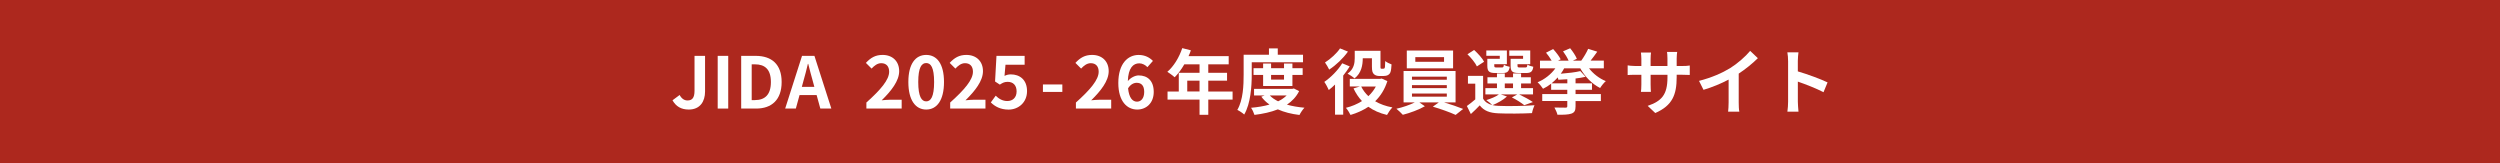 <?xml version="1.0" encoding="UTF-8"?>
<svg xmlns="http://www.w3.org/2000/svg" id="_レイヤー_2" data-name="レイヤー 2" viewBox="0 0 1092 71.23">
  <defs>
    <style>
      .cls-1 {
        fill: #ad281e;
      }

      .cls-2 {
        fill: #fff;
      }
    </style>
  </defs>
  <g id="_レイヤー_1-2" data-name="レイヤー 1">
    <g>
      <rect class="cls-1" width="1092" height="71.23"></rect>
      <g>
        <path class="cls-2" d="M293.73,43.82l3.14-2.33c.9,1.68,2.11,2.39,3.42,2.39,2.02,0,3.08-1.09,3.08-4.26v-15.22h4.6v15.59c0,4.32-2.17,7.86-7.11,7.86-3.35,0-5.59-1.37-7.11-4.04Z"></path>
        <path class="cls-2" d="M313.49,24.4h4.6v23.02h-4.6v-23.02Z"></path>
        <path class="cls-2" d="M323.74,24.4h6.31c7.02,0,11.37,3.67,11.37,11.43s-4.35,11.59-11.12,11.59h-6.55v-23.02ZM329.77,43.72c4.29,0,6.96-2.3,6.96-7.89s-2.67-7.73-6.96-7.73h-1.43v15.63h1.43Z"></path>
        <path class="cls-2" d="M350.33,24.4h5.41l7.39,23.02h-4.81l-1.62-5.9h-7.46l-1.62,5.9h-4.66l7.36-23.02ZM350.24,37.95h5.47l-.68-2.52c-.71-2.39-1.34-5.03-1.99-7.52h-.16c-.59,2.52-1.27,5.13-1.96,7.52l-.68,2.52Z"></path>
        <path class="cls-2" d="M378.44,44.78c6.24-5.59,9.94-9.91,9.94-13.45,0-2.33-1.24-3.73-3.45-3.73-1.68,0-3.04,1.09-4.22,2.36l-2.49-2.49c2.11-2.27,4.16-3.48,7.3-3.48,4.35,0,7.24,2.8,7.24,7.08s-3.45,8.64-7.64,12.74c1.15-.12,2.67-.25,3.76-.25h4.97v3.85h-15.41v-2.64Z"></path>
        <path class="cls-2" d="M396.77,35.83c0-7.95,3.11-11.84,7.8-11.84s7.77,3.91,7.77,11.84-3.08,12.02-7.77,12.02-7.8-4.1-7.8-12.02ZM408.02,35.83c0-6.43-1.46-8.29-3.45-8.29s-3.48,1.86-3.48,8.29,1.49,8.45,3.48,8.45,3.45-1.99,3.45-8.45Z"></path>
        <path class="cls-2" d="M415.04,44.78c6.24-5.59,9.94-9.91,9.94-13.45,0-2.33-1.24-3.73-3.45-3.73-1.68,0-3.04,1.09-4.22,2.36l-2.49-2.49c2.11-2.27,4.16-3.48,7.3-3.48,4.35,0,7.24,2.8,7.24,7.08s-3.45,8.64-7.64,12.74c1.15-.12,2.67-.25,3.76-.25h4.97v3.85h-15.41v-2.64Z"></path>
        <path class="cls-2" d="M432.81,44.72l2.11-2.92c1.3,1.27,2.92,2.33,5.06,2.33,2.39,0,4.07-1.52,4.07-4.22s-1.55-4.16-3.88-4.16c-1.37,0-2.11.34-3.45,1.21l-2.08-1.37.62-11.18h12.3v3.85h-8.36l-.43,4.88c.93-.43,1.71-.65,2.76-.65,3.85,0,7.08,2.3,7.08,7.3s-3.79,8.08-8.05,8.08c-3.63,0-6.06-1.43-7.77-3.14Z"></path>
        <path class="cls-2" d="M455.55,36.89h8.48v3.26h-8.48v-3.26Z"></path>
        <path class="cls-2" d="M469.96,44.78c6.24-5.59,9.94-9.91,9.94-13.45,0-2.33-1.24-3.73-3.45-3.73-1.68,0-3.04,1.09-4.22,2.36l-2.49-2.49c2.11-2.27,4.16-3.48,7.3-3.48,4.35,0,7.24,2.8,7.24,7.08s-3.45,8.64-7.64,12.74c1.15-.12,2.67-.25,3.76-.25h4.97v3.85h-15.41v-2.64Z"></path>
        <path class="cls-2" d="M488.48,36.24c0-8.57,4.26-12.24,8.88-12.24,2.83,0,4.85,1.18,6.24,2.61l-2.42,2.73c-.81-.93-2.21-1.68-3.54-1.68-2.64,0-4.82,1.99-5,7.77,1.24-1.55,3.23-2.49,4.72-2.49,3.85,0,6.59,2.3,6.59,7.21s-3.29,7.7-7.21,7.7c-4.38,0-8.26-3.51-8.26-11.62ZM492.74,38.6c.43,4.19,1.99,5.81,3.91,5.81,1.71,0,3.14-1.43,3.14-4.26s-1.3-3.98-3.29-3.98c-1.24,0-2.7.68-3.76,2.42Z"></path>
        <path class="cls-2" d="M538.4,43.51h-10.62v6.65h-3.82v-6.65h-13.98v-3.54h4.91v-8.17h9.07v-3.7h-6.65c-1.27,2.21-2.76,4.19-4.22,5.65-.71-.62-2.3-1.86-3.2-2.39,2.8-2.36,5.19-6.34,6.52-10.34l3.76.96c-.28.87-.62,1.71-1.03,2.55h17.55v3.57h-8.92v3.7h8.2v3.45h-8.2v4.72h10.62v3.54ZM523.96,39.96v-4.72h-5.37v4.72h5.37Z"></path>
        <path class="cls-2" d="M546.76,32.6c0,5.03-.47,12.64-3.29,17.43-.62-.62-2.17-1.65-3.01-2.02,2.58-4.41,2.76-10.87,2.76-15.41v-8.7h11.06v-2.76h3.85v2.76h11.03v3.29h-22.4v5.41ZM567.45,39.81c-1.24,2.49-3.08,4.41-5.31,5.9,2.27.65,4.85,1.09,7.64,1.34-.75.78-1.71,2.21-2.17,3.17-3.57-.43-6.74-1.24-9.44-2.45-3.04,1.21-6.52,1.96-10.22,2.42-.28-.93-.93-2.33-1.49-3.11,2.86-.25,5.59-.68,8.05-1.4-1.37-.96-2.58-2.11-3.57-3.45l1.46-.53h-4.63v-2.89h16.74l.65-.16,2.3,1.15ZM551.73,37.57v-4.85h-4.19v-2.92h4.19v-2.05h3.48v2.05h5.65v-2.05h3.67v2.05h4.47v2.92h-4.47v4.85h-12.8ZM554.65,41.7c.93.99,2.17,1.83,3.63,2.55,1.43-.68,2.7-1.55,3.73-2.55h-7.36ZM555.21,32.73v2.05h5.65v-2.05h-5.65Z"></path>
        <path class="cls-2" d="M589.57,29c-.81,1.34-1.8,2.7-2.86,4.01v17.09h-3.57v-13.17c-.93.9-1.83,1.71-2.73,2.39-.34-.81-1.34-2.73-1.96-3.54,2.86-1.96,5.96-5.06,7.83-8.14l3.29,1.37ZM588.79,22.54c-2.05,2.89-5.25,5.96-8.2,7.86-.4-.81-1.24-2.33-1.83-3.11,2.42-1.52,5.22-4.07,6.56-6.15l3.48,1.4ZM606,35.43c-1.15,3.63-2.98,6.52-5.34,8.79,2.11,1.24,4.66,2.17,7.55,2.7-.84.81-1.83,2.3-2.36,3.29-3.2-.75-5.9-1.96-8.14-3.57-2.33,1.55-4.97,2.73-7.8,3.57-.47-.96-1.34-2.36-2.02-3.11,2.55-.62,4.91-1.62,7.02-2.95-1.49-1.58-2.7-3.42-3.7-5.53l2.76-.84h-4.38v-3.32h13.23l.68-.16,2.49,1.12ZM595.25,25.49c0,2.86-.56,6.46-3.6,8.76-.62-.62-2.24-1.68-3.04-2.08,2.8-1.96,3.14-4.66,3.14-6.77v-3.2h11.25v6.74c0,.56,0,.84.09.96.09.09.25.12.43.12h.65c.16,0,.37-.03.47-.09.12-.06.25-.25.31-.68.06-.43.09-1.43.12-2.58.65.56,1.89,1.15,2.76,1.46-.06,1.3-.22,2.73-.47,3.36-.22.62-.59,1.03-1.18,1.34-.47.25-1.27.37-1.86.37h-1.86c-.84,0-1.77-.25-2.33-.81-.59-.59-.87-1.27-.87-3.32v-3.63h-4.01v.06ZM594.57,37.79c.78,1.58,1.83,2.98,3.14,4.22,1.3-1.24,2.42-2.64,3.26-4.22h-6.4Z"></path>
        <path class="cls-2" d="M630.76,44.72c2.92.87,6.18,1.99,8.33,2.86l-3.26,2.61c-2.39-1.12-6.68-2.64-9.97-3.6l2.61-1.86h-8.48l2.39,1.68c-2.52,1.46-6.49,2.95-9.63,3.73-.68-.78-1.96-1.93-2.8-2.64,2.7-.59,5.9-1.71,8.01-2.76h-4.88v-13.73h22.71v13.73h-5.03ZM634.71,29.84h-20.22v-7.77h20.22v7.77ZM616.75,34.84h15.22v-1.34h-15.22v1.34ZM616.75,38.5h15.22v-1.3h-15.22v1.3ZM616.75,42.23h15.22v-1.37h-15.22v1.37ZM630.76,24.96h-12.55v2.02h12.55v-2.02Z"></path>
        <path class="cls-2" d="M658.22,42.17c-1.55,1.46-4.16,2.89-6.28,3.76.78.19,1.62.28,2.55.31,3.82.19,11.43.09,15.78-.28-.4.84-.93,2.45-1.09,3.45-3.95.22-10.81.28-14.69.09-3.73-.16-6.28-1.06-8.14-3.48-1.18,1.24-2.39,2.45-3.88,3.79l-1.74-3.51c1.12-.81,2.49-1.83,3.67-2.89v-6.87h-3.2v-3.39h6.62v9.94c.84,1.46,2.21,2.36,4.01,2.8-.62-.62-1.86-1.68-2.61-2.17,2.02-.62,4.19-1.49,5.5-2.49h-5.9v-2.73h5.06v-2.05h-4.16v-2.7h4.16v-1.65h3.42v1.65h3.6v-1.65h3.51v1.65h4.26v2.7h-4.26v2.05h5.22v2.73h-6.06c2.14,1.03,4.6,2.36,6,3.35l-3.76,1.37c-1.18-.96-3.35-2.39-5.41-3.39l2.36-1.34h-7.24l2.7.93ZM645.11,29c-.68-1.52-2.55-3.76-4.13-5.31l2.92-1.86c1.62,1.49,3.57,3.57,4.35,5.13l-3.14,2.05ZM655.09,24.37h-5.87v-2.33h8.98v6h-5.5v.65c0,.65.12.78.93.78h2.39c.62,0,.75-.19.87-1.21.53.4,1.71.78,2.55.93-.31,2.11-1.15,2.7-3.01,2.7h-3.26c-2.73,0-3.51-.71-3.51-3.2v-3.01h5.44v-1.3ZM657.29,38.5h3.6v-2.05h-3.6v2.05ZM665.28,24.37h-6.03v-2.33h9.16v6h-5.56v.62c0,.68.16.81.93.81h2.52c.62,0,.75-.19.87-1.24.56.4,1.77.78,2.58.93-.31,2.14-1.12,2.73-3.08,2.73h-3.32c-2.8,0-3.51-.71-3.51-3.2v-3.01h5.44v-1.3Z"></path>
        <path class="cls-2" d="M683.23,29.84c-.43.81-.93,1.62-1.49,2.36,3.14-.25,6.46-.62,8.54-1.15l2.3,2.49c-1.3.31-2.8.56-4.38.75v2.11h7.18v2.83h-7.18v1.86h11.06v3.04h-11.06v2.3c0,1.86-.43,2.7-1.83,3.2-1.37.47-3.32.5-6.06.5-.22-.93-.84-2.3-1.34-3.17,1.93.06,4.22.06,4.81.06.62,0,.81-.16.81-.65v-2.24h-10.94v-3.04h10.94v-1.86h-7.05v-2.67c-1.12.87-2.3,1.62-3.54,2.21-.53-.84-1.62-2.17-2.39-2.83,3.04-1.24,5.93-3.51,7.77-6.09h-6.71v-3.36h5.09c-.65-1.15-1.62-2.45-2.45-3.48l3.11-1.58c1.24,1.34,2.64,3.17,3.29,4.47l-1.15.59h4.6c-.53-1.24-1.49-2.83-2.42-4.07l3.11-1.34c1.15,1.4,2.39,3.26,2.92,4.6l-1.74.81h3.67c1.09-1.52,2.33-3.57,3.01-5.16l3.98,1.24c-.93,1.34-1.96,2.73-2.92,3.91h5.78v3.36h-6.46c1.77,2.33,4.47,4.44,7.33,5.59-.81.68-1.93,2.08-2.49,3.01-3.54-1.77-6.68-5-8.67-8.6h-7.02ZM684.6,34.62c-1.34.09-2.67.19-3.91.22-.06-.28-.16-.65-.25-1.03-.84.93-1.74,1.8-2.7,2.58h6.87v-1.77Z"></path>
        <path class="cls-2" d="M723.03,49.38l-3.32-3.14c6-2.08,8.64-4.75,8.64-12.4v-1.18h-7.36v4.22c0,1.37.09,2.64.12,3.26h-4.35c.09-.62.19-1.86.19-3.26v-4.22h-2.64c-1.55,0-2.67.06-3.35.12v-4.23c.53.09,1.8.28,3.35.28h2.64v-3.08c0-.9-.09-1.86-.19-2.8h4.41c-.09.59-.19,1.58-.19,2.8v3.08h7.36v-3.26c0-1.24-.09-2.27-.19-2.89h4.44c-.09.62-.22,1.65-.22,2.89v3.26h2.3c1.65,0,2.58-.06,3.42-.22v4.13c-.68-.06-1.77-.09-3.42-.09h-2.3v1.03c0,7.7-1.86,12.4-9.35,15.69Z"></path>
        <path class="cls-2" d="M755.71,29.77c3.2-1.99,6.74-5.09,8.76-7.55l3.36,3.2c-2.36,2.33-5.34,4.75-8.36,6.74v12.55c0,1.37.06,3.29.28,4.07h-4.91c.12-.75.22-2.7.22-4.07v-9.94c-3.2,1.68-7.14,3.35-10.97,4.47l-1.96-3.91c5.56-1.43,10.13-3.45,13.58-5.56Z"></path>
        <path class="cls-2" d="M781.03,26.58c0-1.09-.09-2.64-.31-3.73h4.85c-.12,1.09-.28,2.45-.28,3.73v4.6c4.16,1.21,10.13,3.42,12.99,4.81l-1.77,4.29c-3.2-1.68-7.86-3.48-11.21-4.63v8.79c0,.9.16,3.08.28,4.35h-4.85c.19-1.24.31-3.11.31-4.35v-17.86Z"></path>
      </g>
    </g>
  </g>
</svg>
